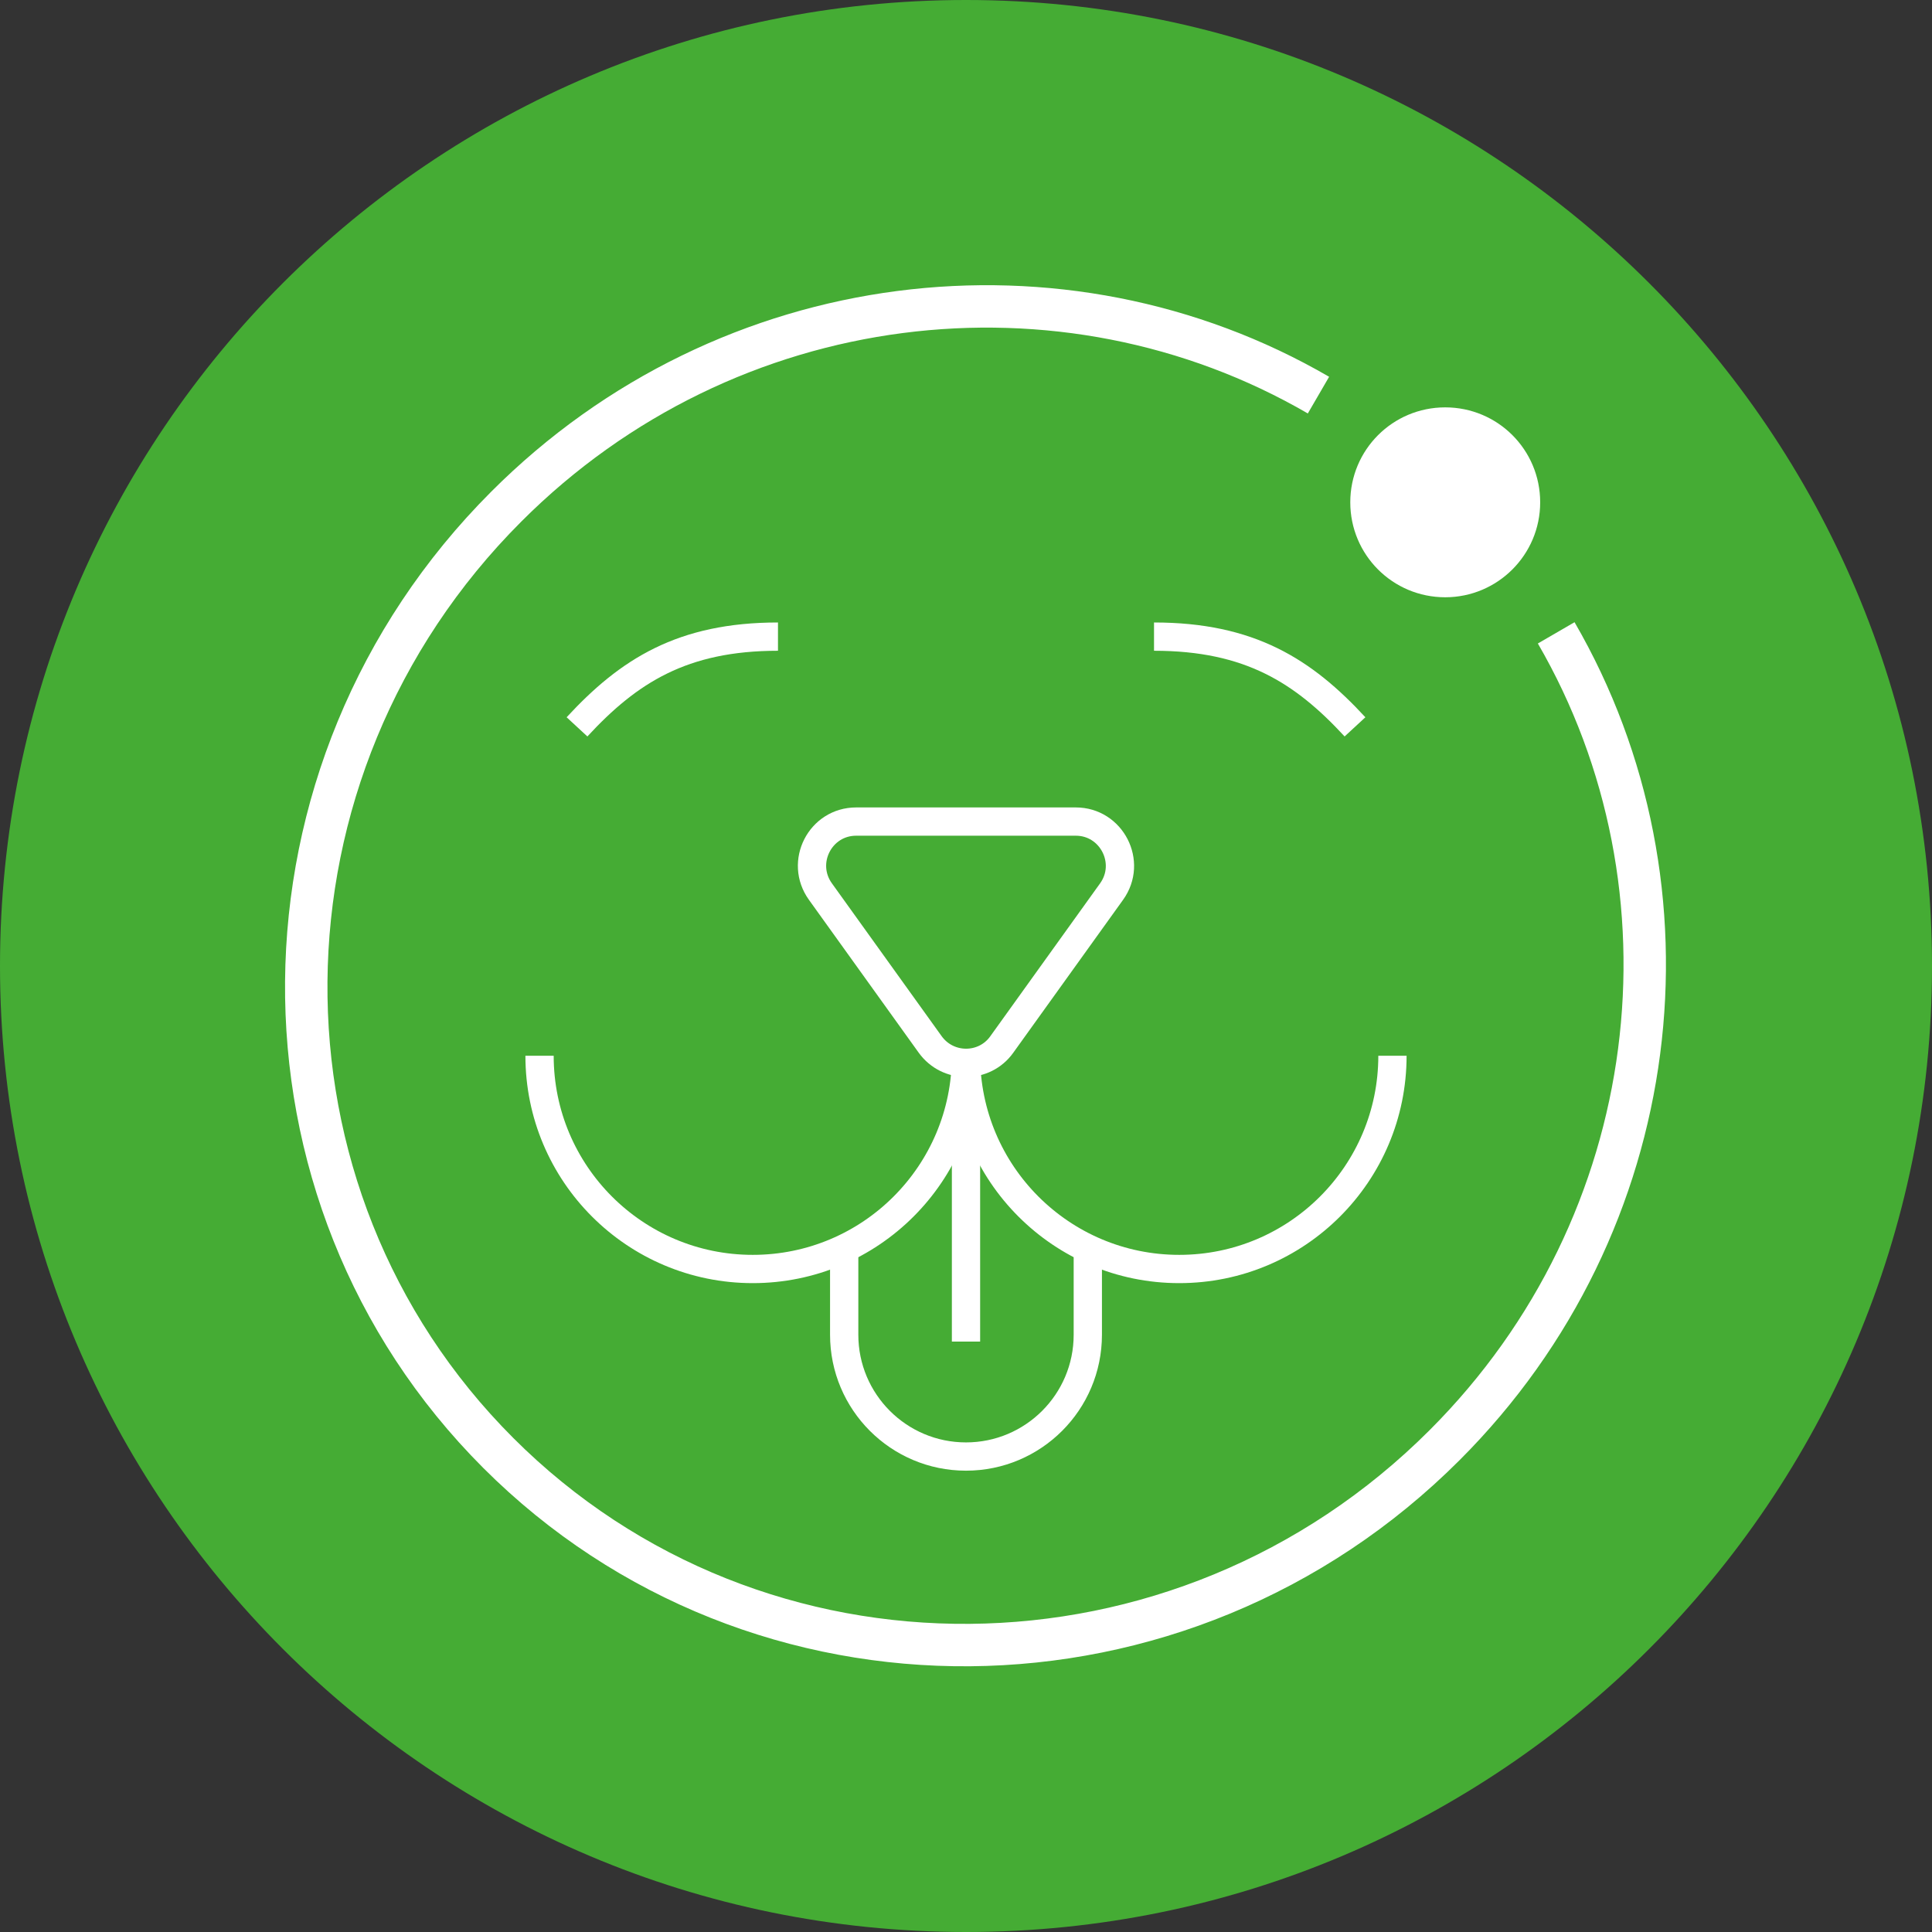 <?xml version="1.0" encoding="UTF-8"?>
<svg xmlns="http://www.w3.org/2000/svg" version="1.1" viewBox="0 0 82 82">
  <rect x="0" y="0" width="82" height="82" fill="#333333" stroke="none"/>
  <defs>
    <style> .cls-1 { fill: #45ac34; } .cls-2 { stroke-linejoin: round; stroke-width: 1.2px; } .cls-2, .cls-3 { fill: none; stroke: #fff; } .cls-4 { fill: #fff; } .cls-3 { stroke-miterlimit: 10; stroke-width: 1.8px; } </style>
  </defs>
  <g>
    <g id="Layer_1">
      <path id="Path_3072" class="cls-1" d="M82,41c0,22.64-18.36,41-41,41S0,63.64,0,41,18.36,0,41,0s41,18.36,41,41"></path>
      <g>
        <g>
          <path class="cls-3" d="M55.96,16.77c-10.83-6.29-25.06-4.69-34.47,4.73-11.19,11.19-11.34,29.17-.34,40.17,11,11,28.99,10.85,40.17-.34,9.41-9.41,11.01-23.64,4.73-34.47"></path>
          <path class="cls-4" d="M61.34,25.35c2.22,0,4.03-1.8,4.03-4.03s-1.8-4.03-4.03-4.03-4.03,1.8-4.03,4.03,1.8,4.03,4.03,4.03"></path>
        </g>
        <g>
          <path class="cls-2" d="M42.52,44.33l4.66-6.49c.89-1.24,0-2.97-1.52-2.97h-9.32c-1.53,0-2.41,1.73-1.52,2.97l4.66,6.49c.75,1.04,2.3,1.04,3.04,0Z"></path>
          <g>
            <path class="cls-2" d="M41,44.81c0,5-4.05,9.05-9.05,9.05s-9.05-4.05-9.05-9.05"></path>
            <path class="cls-2" d="M59.1,44.81c0,5-4.05,9.05-9.05,9.05s-9.05-4.05-9.05-9.05"></path>
          </g>
          <g>
            <path class="cls-2" d="M33.02,27.02c-4.06,0-6.34,1.46-8.53,3.83"></path>
            <path class="cls-2" d="M48.98,27.02c4.06,0,6.34,1.46,8.53,3.83"></path>
          </g>
          <path class="cls-2" d="M46.17,53v3.65c0,2.86-2.32,5.17-5.17,5.17h0c-2.86,0-5.17-2.32-5.17-5.17v-3.65"></path>
          <line class="cls-2" x1="41" y1="56.94" x2="41" y2="44.81"></line>
        </g>
      </g>
    </g>
  </g>
</svg>
